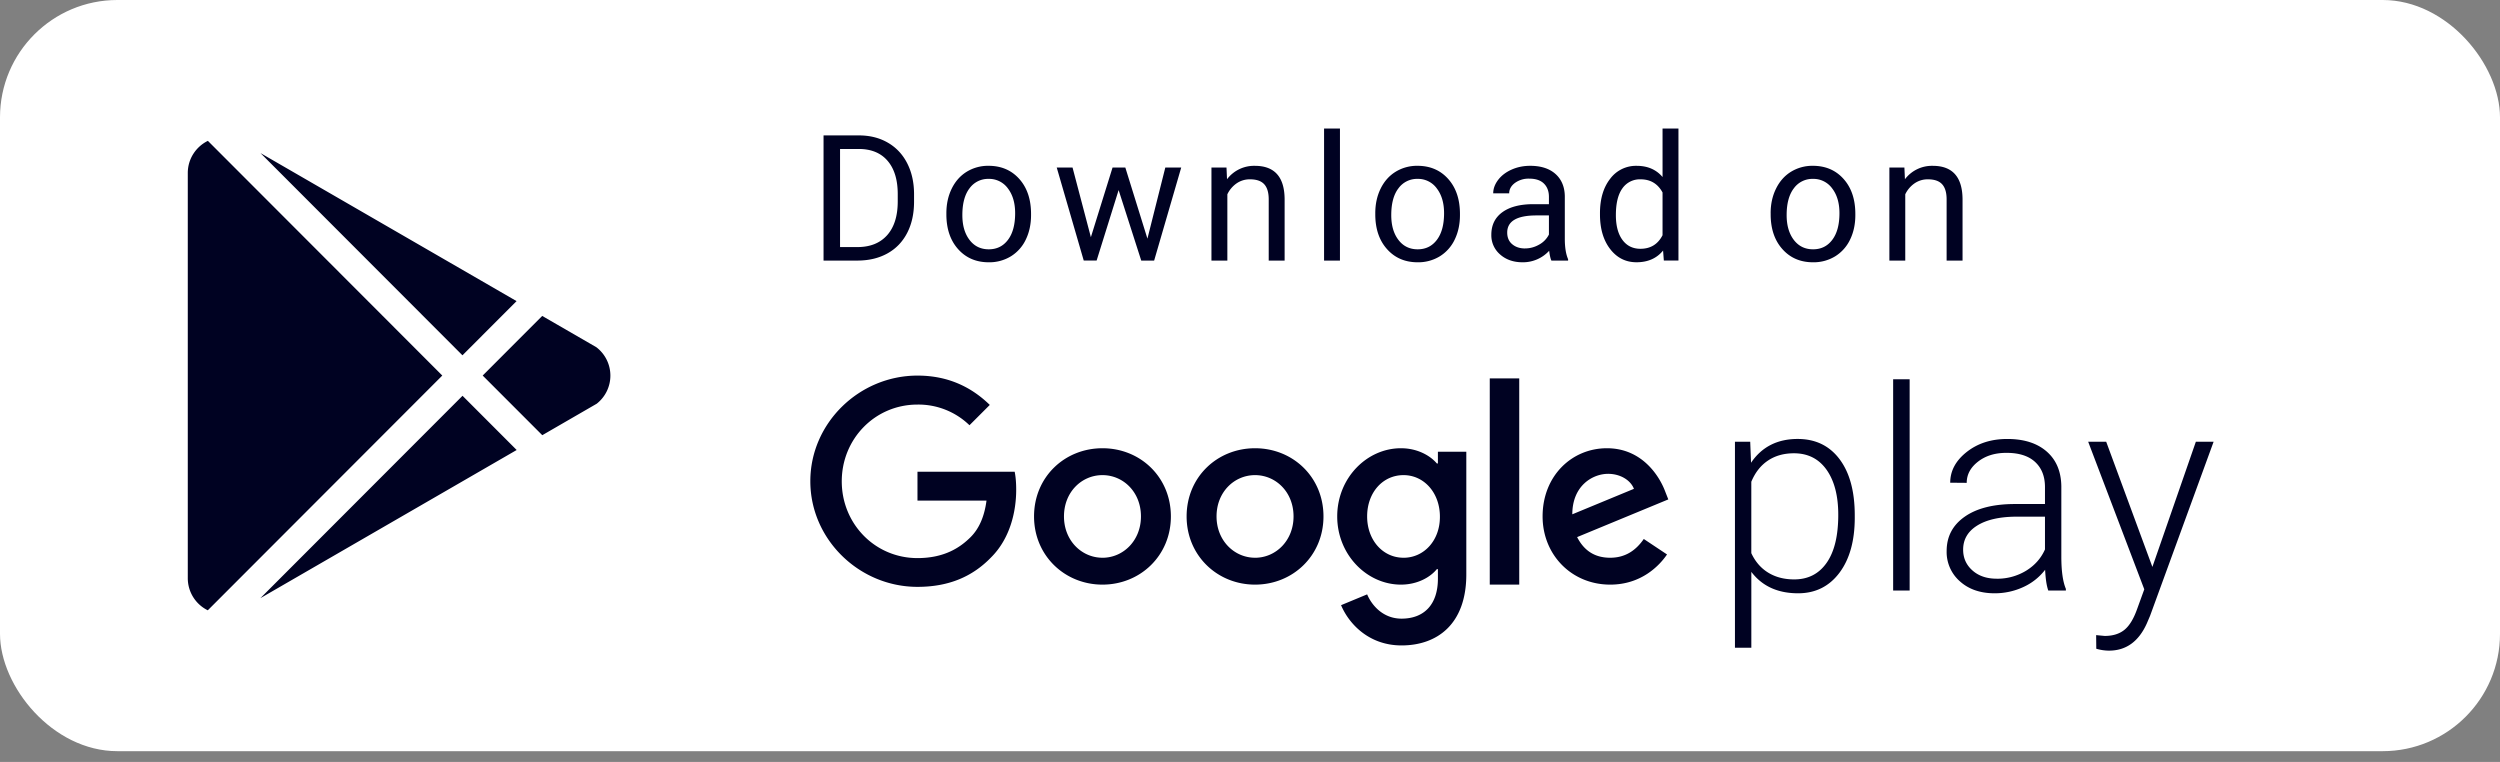 <svg xmlns="http://www.w3.org/2000/svg" width="105" height="32" viewBox="0 0 105 32">
    <rect x="0" y="0" width="105" height="32" fill="#808080" stroke="none"/>
    <g fill="none" fill-rule="evenodd">
        <rect width="105" height="31.549" fill="#FFF" rx="4.93"/>
        <path fill="#000222" d="M34.589 10.944V5.687h1.484c.457 0 .861.1 1.213.303.351.202.623.49.814.863.191.373.288.801.29 1.285v.336c0 .496-.095.93-.286 1.303-.192.374-.465.66-.82.86-.355.2-.768.302-1.24.307h-1.455zm.693-4.687v4.12h.73c.534 0 .95-.166 1.247-.498.297-.333.446-.806.446-1.42v-.306c0-.597-.14-1.061-.421-1.392-.28-.331-.678-.499-1.193-.504h-.81zm4.466 2.697c0-.382.075-.727.225-1.032.15-.306.36-.542.628-.708a1.71 1.71 0 0 1 .92-.25c.531 0 .962.185 1.29.553.329.369.493.858.493 1.47v.047c0 .38-.073.721-.218 1.023a1.659 1.659 0 0 1-.625.706 1.73 1.73 0 0 1-.933.253c-.53 0-.959-.184-1.288-.553-.328-.368-.492-.855-.492-1.462v-.047zm.671.08c0 .433.1.78.302 1.043.2.263.47.394.807.394.339 0 .609-.133.808-.4.2-.265.3-.638.3-1.117 0-.428-.102-.775-.305-1.041a.97.97 0 0 0-.81-.4.96.96 0 0 0-.799.394c-.202.263-.303.638-.303 1.127zm7.773.989l.751-2.986h.668l-1.137 3.907h-.542l-.95-2.961-.924 2.96h-.541l-1.134-3.906h.664l.77 2.925.91-2.925h.537l.928 2.986zm3.321-2.986l.022.491a1.424 1.424 0 0 1 1.17-.563c.825 0 1.242.466 1.249 1.397v2.582h-.668V8.359c-.002-.282-.067-.49-.193-.625-.127-.135-.323-.202-.59-.202a.964.964 0 0 0-.571.173 1.177 1.177 0 0 0-.383.455v2.784h-.668V7.037h.632zm4.765 3.907h-.667V5.398h.667v5.546zm1.484-1.99c0-.382.075-.727.225-1.032.15-.306.36-.542.629-.708a1.71 1.71 0 0 1 .919-.25c.532 0 .962.185 1.29.553.329.369.493.858.493 1.47v.047c0 .38-.073.721-.218 1.023a1.659 1.659 0 0 1-.625.706 1.73 1.73 0 0 1-.933.253c-.53 0-.959-.184-1.287-.553-.329-.368-.493-.855-.493-1.462v-.047zm.671.08c0 .433.1.78.302 1.043.2.263.47.394.807.394.34 0 .609-.133.809-.4.2-.265.3-.638.3-1.117 0-.428-.102-.775-.306-1.041a.97.97 0 0 0-.81-.4.96.96 0 0 0-.798.394c-.203.263-.304.638-.304 1.127zm6.726 1.91c-.038-.077-.07-.215-.094-.412a1.49 1.49 0 0 1-1.112.484c-.385 0-.7-.109-.947-.327a1.057 1.057 0 0 1-.37-.828c0-.407.154-.723.463-.948.31-.225.745-.338 1.306-.338h.65v-.307c0-.233-.07-.42-.21-.558-.14-.138-.345-.207-.617-.207a.974.974 0 0 0-.6.18c-.16.12-.242.266-.242.437h-.671c0-.195.07-.383.207-.565.139-.182.327-.325.564-.431.237-.106.497-.16.781-.16.45 0 .803.113 1.058.338.255.225.388.535.397.93v1.798c0 .359.046.644.138.856v.058h-.7zm-1.108-.51c.21 0 .408-.054.596-.162a.983.983 0 0 0 .408-.422v-.802h-.524c-.818 0-1.228.24-1.228.719 0 .209.07.373.21.49.14.119.319.178.538.178zm3.148-1.476c0-.6.142-1.081.426-1.446a1.347 1.347 0 0 1 1.115-.547c.458 0 .82.156 1.087.47V5.397h.668v5.546h-.614l-.032-.42c-.267.328-.64.492-1.116.492-.452 0-.821-.185-1.107-.556-.285-.37-.427-.855-.427-1.452v-.05zm.668.076c0 .443.091.79.274 1.04.183.25.436.375.758.375.424 0 .733-.19.928-.57V8.084c-.2-.368-.507-.552-.92-.552a.891.891 0 0 0-.766.379c-.183.253-.274.627-.274 1.123zm6.5-.08c0-.382.076-.727.227-1.032.15-.306.36-.542.628-.708a1.71 1.71 0 0 1 .919-.25c.532 0 .962.185 1.29.553.329.369.493.858.493 1.47v.047c0 .38-.072.721-.218 1.023a1.659 1.659 0 0 1-.625.706 1.73 1.73 0 0 1-.933.253c-.53 0-.959-.184-1.287-.553-.329-.368-.493-.855-.493-1.462v-.047zm.672.08c0 .433.101.78.302 1.043.201.263.47.394.807.394.34 0 .609-.133.809-.4.2-.265.3-.638.3-1.117 0-.428-.102-.775-.306-1.041a.97.97 0 0 0-.81-.4.96.96 0 0 0-.798.394c-.202.263-.304.638-.304 1.127zm4.946-1.997l.022.491a1.424 1.424 0 0 1 1.17-.563c.825 0 1.242.466 1.25 1.397v2.582h-.669V8.359c-.002-.282-.067-.49-.193-.625s-.323-.202-.59-.202a.964.964 0 0 0-.57.173 1.177 1.177 0 0 0-.384.455v2.784h-.667V7.037h.631zM77.9 21.741c0 .974-.216 1.748-.647 2.32-.431.571-1.01.857-1.733.857-.855 0-1.51-.3-1.964-.9v3.188h-.688v-8.654h.641l.035.884c.45-.666 1.104-1 1.958-1 .748 0 1.334.284 1.76.85.425.566.638 1.352.638 2.357v.098zm-.693-.121c0-.797-.164-1.427-.491-1.89-.328-.461-.784-.692-1.37-.692-.423 0-.787.102-1.091.306-.305.204-.538.5-.7.89v2.998c.166.358.403.631.711.82.308.189.672.283 1.092.283.582 0 1.035-.232 1.36-.696.326-.464.489-1.137.489-2.02zm2.998 3.183h-.693V15.93h.693v8.873zm5.823 0c-.07-.197-.114-.487-.133-.872a2.41 2.41 0 0 1-.927.73 2.84 2.84 0 0 1-1.193.257c-.6 0-1.087-.167-1.459-.502a1.637 1.637 0 0 1-.557-1.271c0-.609.253-1.09.76-1.444.506-.355 1.212-.532 2.117-.532h1.253v-.71c0-.447-.137-.799-.413-1.055-.275-.256-.677-.384-1.204-.384-.482 0-.88.123-1.196.37-.316.246-.474.543-.474.89l-.693-.006c0-.497.231-.927.693-1.291.462-.364 1.03-.546 1.704-.546.697 0 1.247.174 1.65.523.402.348.61.834.62 1.458v2.958c0 .605.064 1.057.191 1.357v.07h-.74zm-2.172-.497a2.32 2.32 0 0 0 1.239-.335c.364-.223.629-.522.794-.895V21.7h-1.236c-.69.007-1.229.133-1.618.378-.388.245-.583.58-.583 1.008 0 .35.13.641.39.872.26.231.598.347 1.014.347zm6.545-.497l1.825-5.257h.746l-2.67 7.314-.138.323c-.343.759-.872 1.138-1.589 1.138a1.94 1.94 0 0 1-.531-.08l-.006-.572.358.034c.34 0 .614-.084.824-.251.21-.168.388-.456.534-.864l.306-.843-2.357-6.199h.757L90.4 23.81zm-51.867-3.997h4.082c.045.217.064.478.064.76 0 .906-.251 2.035-1.05 2.834-.779.808-1.774 1.242-3.096 1.242-2.445 0-4.5-1.992-4.5-4.437 0-2.445 2.055-4.436 4.5-4.436 1.351 0 2.317.532 3.037 1.232l-.853.853a3.082 3.082 0 0 0-2.184-.868c-1.784 0-3.18 1.44-3.18 3.224 0 1.785 1.396 3.224 3.18 3.224 1.154 0 1.815-.463 2.238-.887.346-.35.572-.848.661-1.528h-2.899v-1.213zm7.77-.986c1.582 0 2.873 1.203 2.873 2.864 0 1.652-1.291 2.864-2.874 2.864-1.582 0-2.873-1.217-2.873-2.864 0-1.661 1.291-2.864 2.873-2.864zm0 4.6c.867 0 1.616-.715 1.616-1.736 0-1.03-.749-1.735-1.617-1.735-.867 0-1.616.705-1.616 1.735 0 1.02.749 1.735 1.616 1.735zm14.088-3.96v-.492h1.193v5.151c0 2.115-1.247 2.983-2.721 2.983-1.39 0-2.223-.932-2.539-1.691l1.095-.454c.197.469.675 1.02 1.444 1.02.942 0 1.528-.586 1.528-1.68v-.4h-.044c-.281.346-.823.651-1.509.651-1.43 0-2.676-1.257-2.676-2.864 0-1.617 1.247-2.864 2.676-2.864.686 0 1.228.306 1.509.64h.044zm-1.444 3.96c.858 0 1.533-.725 1.528-1.726 0-1.006-.67-1.745-1.528-1.745-.868 0-1.528.725-1.528 1.735 0 .996.66 1.735 1.528 1.735zm-6.236-4.6c1.582 0 2.874 1.203 2.874 2.864 0 1.652-1.292 2.864-2.874 2.864s-2.874-1.217-2.874-2.864c0-1.661 1.292-2.864 2.874-2.864zm0 4.6c.868 0 1.617-.715 1.617-1.736 0-1.03-.75-1.735-1.617-1.735-.868 0-1.617.705-1.617 1.735 0 1.02.75 1.735 1.617 1.735zm9.86-7.533h1.236v8.661H62.57v-8.661zm5.057 7.532c.64 0 1.084-.315 1.41-.788l.976.65c-.316.464-1.075 1.267-2.386 1.267-1.627 0-2.84-1.257-2.84-2.864 0-1.705 1.228-2.864 2.702-2.864 1.484 0 2.213 1.183 2.45 1.824l.128.325-3.83 1.583c.295.577.749.867 1.39.867zm-.089-3.524c-.65 0-1.503.498-1.503 1.7l2.588-1.07c-.143-.369-.577-.63-1.085-.63zM7.887 24.285V7.266c0-.594.345-1.107.844-1.35l9.845 9.857-9.849 9.86a1.502 1.502 0 0 1-.84-1.348zM21.7 18.9l-10.764 6.223 8.49-8.5 2.274 2.277zm3.346-4.317a1.5 1.5 0 0 1 .016 2.373l-2.286 1.322-2.503-2.505 2.5-2.504 2.273 1.314zM10.94 6.429l10.756 6.218-2.273 2.276-8.483-8.494z"/>
    </g>
</svg>
